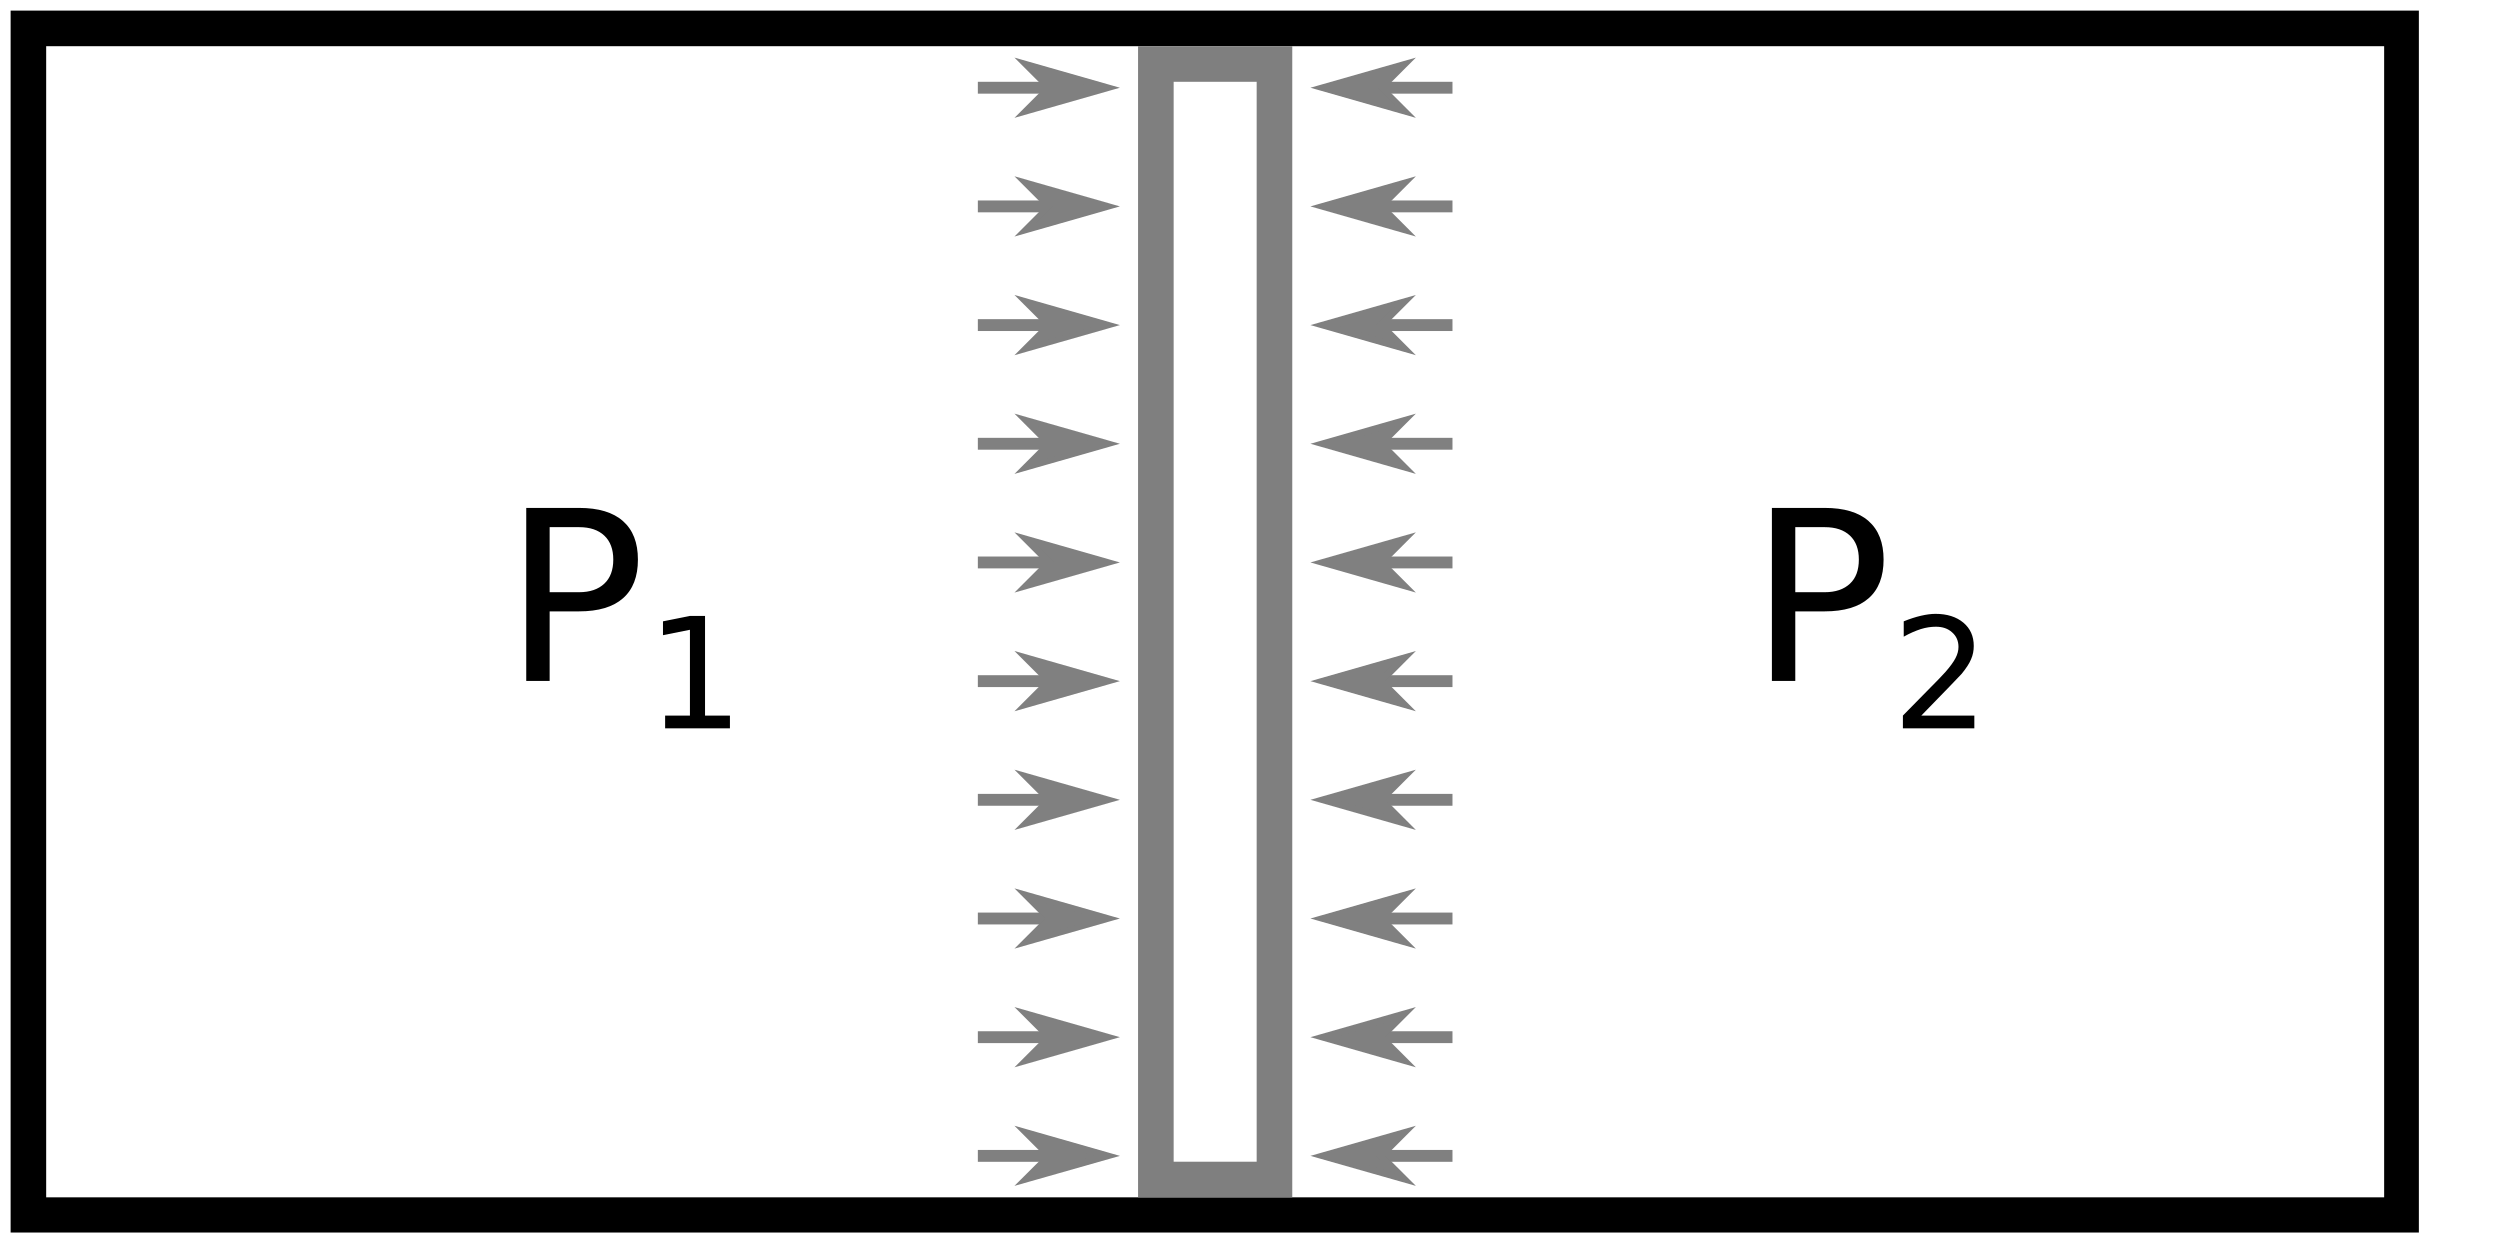 <?xml version="1.0" encoding="UTF-8"?>
<svg xmlns="http://www.w3.org/2000/svg" xmlns:xlink="http://www.w3.org/1999/xlink" width="117.707pt" height="58.531pt" viewBox="0 0 117.707 58.531" version="1.2">
<defs>
<clipPath id="clip1">
  <path d="M 0 0 L 114 0 L 114 58.531 L 0 58.531 Z M 0 0 "/>
</clipPath>
<clipPath id="clip3">
  <path d="M 0.5 0.5 L 113.887 0.5 L 113.887 58.031 L 0.5 58.031 Z M 0.5 0.5 "/>
</clipPath>
<clipPath id="clip2">
  <rect x="0" y="0" width="114" height="59"/>
</clipPath>
<g id="surface5" clip-path="url(#clip2)">
<g clip-path="url(#clip3)" clip-rule="nonzero">
<path style="fill:none;stroke-width:2.25;stroke-linecap:butt;stroke-linejoin:miter;stroke:rgb(0%,0%,0%);stroke-opacity:1;stroke-miterlimit:4;" d="M 1.122 1.123 L 151.128 1.123 L 151.128 76.123 L 1.122 76.123 Z M 1.122 1.123 " transform="matrix(0.745,0,0,0.745,0.5,0.5)"/>
</g>
<path style="fill:none;stroke-width:2.25;stroke-linecap:butt;stroke-linejoin:miter;stroke:rgb(49.803%,49.803%,49.803%);stroke-opacity:1;stroke-miterlimit:4;" d="M 72.377 3.373 L 79.873 3.373 L 79.873 73.872 L 72.377 73.872 Z M 72.377 3.373 " transform="matrix(0.745,0,0,0.745,0.5,0.5)"/>
<path style="fill:none;stroke-width:0.75;stroke-linecap:butt;stroke-linejoin:miter;stroke:rgb(50.195%,50.195%,50.195%);stroke-opacity:1;stroke-miterlimit:4;" d="M 61.127 4.873 L 68.627 4.873 " transform="matrix(0.745,0,0,0.745,0.5,0.5)"/>
<path style="fill-rule:evenodd;fill:rgb(50.195%,50.195%,50.195%);fill-opacity:1;stroke-width:0.4;stroke-linecap:butt;stroke-linejoin:miter;stroke:rgb(50.195%,50.195%,50.195%);stroke-opacity:1;stroke-miterlimit:4;" d="M -65.627 -4.873 L -64.127 -6.373 L -69.377 -4.873 L -64.127 -3.373 Z M -65.627 -4.873 " transform="matrix(-0.745,0,0,-0.745,0.5,0.5)"/>
<path style="fill:none;stroke-width:0.75;stroke-linecap:butt;stroke-linejoin:miter;stroke:rgb(50.195%,50.195%,50.195%);stroke-opacity:1;stroke-miterlimit:4;" d="M 61.127 12.373 L 68.627 12.373 " transform="matrix(0.745,0,0,0.745,0.5,0.5)"/>
<path style="fill-rule:evenodd;fill:rgb(50.195%,50.195%,50.195%);fill-opacity:1;stroke-width:0.4;stroke-linecap:butt;stroke-linejoin:miter;stroke:rgb(50.195%,50.195%,50.195%);stroke-opacity:1;stroke-miterlimit:4;" d="M -65.627 -12.373 L -64.127 -13.874 L -69.377 -12.373 L -64.127 -10.873 Z M -65.627 -12.373 " transform="matrix(-0.745,0,0,-0.745,0.5,0.5)"/>
<path style="fill:none;stroke-width:0.75;stroke-linecap:butt;stroke-linejoin:miter;stroke:rgb(50.195%,50.195%,50.195%);stroke-opacity:1;stroke-miterlimit:4;" d="M 61.127 19.874 L 68.627 19.874 " transform="matrix(0.745,0,0,0.745,0.5,0.5)"/>
<path style="fill-rule:evenodd;fill:rgb(50.195%,50.195%,50.195%);fill-opacity:1;stroke-width:0.4;stroke-linecap:butt;stroke-linejoin:miter;stroke:rgb(50.195%,50.195%,50.195%);stroke-opacity:1;stroke-miterlimit:4;" d="M -65.627 -19.874 L -64.127 -21.374 L -69.377 -19.874 L -64.127 -18.374 Z M -65.627 -19.874 " transform="matrix(-0.745,0,0,-0.745,0.5,0.5)"/>
<path style="fill:none;stroke-width:0.75;stroke-linecap:butt;stroke-linejoin:miter;stroke:rgb(50.195%,50.195%,50.195%);stroke-opacity:1;stroke-miterlimit:4;" d="M 61.127 27.374 L 68.627 27.374 " transform="matrix(0.745,0,0,0.745,0.5,0.5)"/>
<path style="fill-rule:evenodd;fill:rgb(50.195%,50.195%,50.195%);fill-opacity:1;stroke-width:0.4;stroke-linecap:butt;stroke-linejoin:miter;stroke:rgb(50.195%,50.195%,50.195%);stroke-opacity:1;stroke-miterlimit:4;" d="M -65.627 -27.374 L -64.127 -28.875 L -69.377 -27.374 L -64.127 -25.874 Z M -65.627 -27.374 " transform="matrix(-0.745,0,0,-0.745,0.5,0.5)"/>
<path style="fill:none;stroke-width:0.75;stroke-linecap:butt;stroke-linejoin:miter;stroke:rgb(50.195%,50.195%,50.195%);stroke-opacity:1;stroke-miterlimit:4;" d="M 61.127 34.875 L 68.627 34.875 " transform="matrix(0.745,0,0,0.745,0.5,0.5)"/>
<path style="fill-rule:evenodd;fill:rgb(50.195%,50.195%,50.195%);fill-opacity:1;stroke-width:0.4;stroke-linecap:butt;stroke-linejoin:miter;stroke:rgb(50.195%,50.195%,50.195%);stroke-opacity:1;stroke-miterlimit:4;" d="M -65.627 -34.875 L -64.127 -36.375 L -69.377 -34.875 L -64.127 -33.375 Z M -65.627 -34.875 " transform="matrix(-0.745,0,0,-0.745,0.5,0.5)"/>
<path style="fill:none;stroke-width:0.75;stroke-linecap:butt;stroke-linejoin:miter;stroke:rgb(50.195%,50.195%,50.195%);stroke-opacity:1;stroke-miterlimit:4;" d="M 61.127 42.376 L 68.627 42.376 " transform="matrix(0.745,0,0,0.745,0.5,0.5)"/>
<path style="fill-rule:evenodd;fill:rgb(50.195%,50.195%,50.195%);fill-opacity:1;stroke-width:0.4;stroke-linecap:butt;stroke-linejoin:miter;stroke:rgb(50.195%,50.195%,50.195%);stroke-opacity:1;stroke-miterlimit:4;" d="M -65.627 -42.376 L -64.127 -43.876 L -69.377 -42.376 L -64.127 -40.875 Z M -65.627 -42.376 " transform="matrix(-0.745,0,0,-0.745,0.5,0.5)"/>
<path style="fill:none;stroke-width:0.75;stroke-linecap:butt;stroke-linejoin:miter;stroke:rgb(50.195%,50.195%,50.195%);stroke-opacity:1;stroke-miterlimit:4;" d="M 61.127 49.876 L 68.627 49.876 " transform="matrix(0.745,0,0,0.745,0.5,0.5)"/>
<path style="fill-rule:evenodd;fill:rgb(50.195%,50.195%,50.195%);fill-opacity:1;stroke-width:0.4;stroke-linecap:butt;stroke-linejoin:miter;stroke:rgb(50.195%,50.195%,50.195%);stroke-opacity:1;stroke-miterlimit:4;" d="M -65.627 -49.876 L -64.127 -51.376 L -69.377 -49.876 L -64.127 -48.376 Z M -65.627 -49.876 " transform="matrix(-0.745,0,0,-0.745,0.5,0.5)"/>
<path style="fill:none;stroke-width:0.75;stroke-linecap:butt;stroke-linejoin:miter;stroke:rgb(50.195%,50.195%,50.195%);stroke-opacity:1;stroke-miterlimit:4;" d="M 61.127 57.377 L 68.627 57.377 " transform="matrix(0.745,0,0,0.745,0.5,0.5)"/>
<path style="fill-rule:evenodd;fill:rgb(50.195%,50.195%,50.195%);fill-opacity:1;stroke-width:0.4;stroke-linecap:butt;stroke-linejoin:miter;stroke:rgb(50.195%,50.195%,50.195%);stroke-opacity:1;stroke-miterlimit:4;" d="M -65.627 -57.377 L -64.127 -58.877 L -69.377 -57.377 L -64.127 -55.876 Z M -65.627 -57.377 " transform="matrix(-0.745,0,0,-0.745,0.5,0.5)"/>
<path style="fill:none;stroke-width:0.75;stroke-linecap:butt;stroke-linejoin:miter;stroke:rgb(50.195%,50.195%,50.195%);stroke-opacity:1;stroke-miterlimit:4;" d="M 61.127 64.877 L 68.627 64.877 " transform="matrix(0.745,0,0,0.745,0.5,0.5)"/>
<path style="fill-rule:evenodd;fill:rgb(50.195%,50.195%,50.195%);fill-opacity:1;stroke-width:0.4;stroke-linecap:butt;stroke-linejoin:miter;stroke:rgb(50.195%,50.195%,50.195%);stroke-opacity:1;stroke-miterlimit:4;" d="M -65.627 -64.877 L -64.127 -66.377 L -69.377 -64.877 L -64.127 -63.377 Z M -65.627 -64.877 " transform="matrix(-0.745,0,0,-0.745,0.5,0.5)"/>
<path style="fill:none;stroke-width:0.75;stroke-linecap:butt;stroke-linejoin:miter;stroke:rgb(50.195%,50.195%,50.195%);stroke-opacity:1;stroke-miterlimit:4;" d="M 61.127 72.378 L 68.627 72.378 " transform="matrix(0.745,0,0,0.745,0.5,0.5)"/>
<path style="fill-rule:evenodd;fill:rgb(50.195%,50.195%,50.195%);fill-opacity:1;stroke-width:0.4;stroke-linecap:butt;stroke-linejoin:miter;stroke:rgb(50.195%,50.195%,50.195%);stroke-opacity:1;stroke-miterlimit:4;" d="M -65.627 -72.378 L -64.127 -73.872 L -69.377 -72.378 L -64.127 -70.878 Z M -65.627 -72.378 " transform="matrix(-0.745,0,0,-0.745,0.5,0.5)"/>
<path style="fill:none;stroke-width:0.75;stroke-linecap:butt;stroke-linejoin:miter;stroke:rgb(50.195%,50.195%,50.195%);stroke-opacity:1;stroke-miterlimit:4;" d="M 91.123 4.873 L 83.623 4.873 " transform="matrix(0.745,0,0,0.745,0.5,0.5)"/>
<path style="fill-rule:evenodd;fill:rgb(50.195%,50.195%,50.195%);fill-opacity:1;stroke-width:0.4;stroke-linecap:butt;stroke-linejoin:miter;stroke:rgb(50.195%,50.195%,50.195%);stroke-opacity:1;stroke-miterlimit:4;" d="M 86.623 4.873 L 88.123 3.373 L 82.873 4.873 L 88.123 6.373 Z M 86.623 4.873 " transform="matrix(0.745,0,0,0.745,0.5,0.5)"/>
<path style="fill:none;stroke-width:0.75;stroke-linecap:butt;stroke-linejoin:miter;stroke:rgb(50.195%,50.195%,50.195%);stroke-opacity:1;stroke-miterlimit:4;" d="M 91.123 12.373 L 83.623 12.373 " transform="matrix(0.745,0,0,0.745,0.5,0.5)"/>
<path style="fill-rule:evenodd;fill:rgb(50.195%,50.195%,50.195%);fill-opacity:1;stroke-width:0.4;stroke-linecap:butt;stroke-linejoin:miter;stroke:rgb(50.195%,50.195%,50.195%);stroke-opacity:1;stroke-miterlimit:4;" d="M 86.623 12.373 L 88.123 10.873 L 82.873 12.373 L 88.123 13.874 Z M 86.623 12.373 " transform="matrix(0.745,0,0,0.745,0.5,0.5)"/>
<path style="fill:none;stroke-width:0.75;stroke-linecap:butt;stroke-linejoin:miter;stroke:rgb(50.195%,50.195%,50.195%);stroke-opacity:1;stroke-miterlimit:4;" d="M 91.123 19.874 L 83.623 19.874 " transform="matrix(0.745,0,0,0.745,0.5,0.5)"/>
<path style="fill-rule:evenodd;fill:rgb(50.195%,50.195%,50.195%);fill-opacity:1;stroke-width:0.4;stroke-linecap:butt;stroke-linejoin:miter;stroke:rgb(50.195%,50.195%,50.195%);stroke-opacity:1;stroke-miterlimit:4;" d="M 86.623 19.874 L 88.123 18.374 L 82.873 19.874 L 88.123 21.374 Z M 86.623 19.874 " transform="matrix(0.745,0,0,0.745,0.5,0.5)"/>
<path style="fill:none;stroke-width:0.75;stroke-linecap:butt;stroke-linejoin:miter;stroke:rgb(50.195%,50.195%,50.195%);stroke-opacity:1;stroke-miterlimit:4;" d="M 91.123 27.374 L 83.623 27.374 " transform="matrix(0.745,0,0,0.745,0.5,0.5)"/>
<path style="fill-rule:evenodd;fill:rgb(50.195%,50.195%,50.195%);fill-opacity:1;stroke-width:0.4;stroke-linecap:butt;stroke-linejoin:miter;stroke:rgb(50.195%,50.195%,50.195%);stroke-opacity:1;stroke-miterlimit:4;" d="M 86.623 27.374 L 88.123 25.874 L 82.873 27.374 L 88.123 28.875 Z M 86.623 27.374 " transform="matrix(0.745,0,0,0.745,0.5,0.5)"/>
<path style="fill:none;stroke-width:0.75;stroke-linecap:butt;stroke-linejoin:miter;stroke:rgb(50.195%,50.195%,50.195%);stroke-opacity:1;stroke-miterlimit:4;" d="M 91.123 34.875 L 83.623 34.875 " transform="matrix(0.745,0,0,0.745,0.5,0.5)"/>
<path style="fill-rule:evenodd;fill:rgb(50.195%,50.195%,50.195%);fill-opacity:1;stroke-width:0.4;stroke-linecap:butt;stroke-linejoin:miter;stroke:rgb(50.195%,50.195%,50.195%);stroke-opacity:1;stroke-miterlimit:4;" d="M 86.623 34.875 L 88.123 33.375 L 82.873 34.875 L 88.123 36.375 Z M 86.623 34.875 " transform="matrix(0.745,0,0,0.745,0.5,0.5)"/>
<path style="fill:none;stroke-width:0.75;stroke-linecap:butt;stroke-linejoin:miter;stroke:rgb(50.195%,50.195%,50.195%);stroke-opacity:1;stroke-miterlimit:4;" d="M 91.123 42.376 L 83.623 42.376 " transform="matrix(0.745,0,0,0.745,0.5,0.5)"/>
<path style="fill-rule:evenodd;fill:rgb(50.195%,50.195%,50.195%);fill-opacity:1;stroke-width:0.4;stroke-linecap:butt;stroke-linejoin:miter;stroke:rgb(50.195%,50.195%,50.195%);stroke-opacity:1;stroke-miterlimit:4;" d="M 86.623 42.376 L 88.123 40.875 L 82.873 42.376 L 88.123 43.876 Z M 86.623 42.376 " transform="matrix(0.745,0,0,0.745,0.5,0.5)"/>
<path style="fill:none;stroke-width:0.75;stroke-linecap:butt;stroke-linejoin:miter;stroke:rgb(50.195%,50.195%,50.195%);stroke-opacity:1;stroke-miterlimit:4;" d="M 91.123 49.876 L 83.623 49.876 " transform="matrix(0.745,0,0,0.745,0.5,0.5)"/>
<path style="fill-rule:evenodd;fill:rgb(50.195%,50.195%,50.195%);fill-opacity:1;stroke-width:0.4;stroke-linecap:butt;stroke-linejoin:miter;stroke:rgb(50.195%,50.195%,50.195%);stroke-opacity:1;stroke-miterlimit:4;" d="M 86.623 49.876 L 88.123 48.376 L 82.873 49.876 L 88.123 51.376 Z M 86.623 49.876 " transform="matrix(0.745,0,0,0.745,0.5,0.5)"/>
<path style="fill:none;stroke-width:0.75;stroke-linecap:butt;stroke-linejoin:miter;stroke:rgb(50.195%,50.195%,50.195%);stroke-opacity:1;stroke-miterlimit:4;" d="M 91.123 57.377 L 83.623 57.377 " transform="matrix(0.745,0,0,0.745,0.5,0.5)"/>
<path style="fill-rule:evenodd;fill:rgb(50.195%,50.195%,50.195%);fill-opacity:1;stroke-width:0.4;stroke-linecap:butt;stroke-linejoin:miter;stroke:rgb(50.195%,50.195%,50.195%);stroke-opacity:1;stroke-miterlimit:4;" d="M 86.623 57.377 L 88.123 55.876 L 82.873 57.377 L 88.123 58.877 Z M 86.623 57.377 " transform="matrix(0.745,0,0,0.745,0.5,0.5)"/>
<path style="fill:none;stroke-width:0.75;stroke-linecap:butt;stroke-linejoin:miter;stroke:rgb(50.195%,50.195%,50.195%);stroke-opacity:1;stroke-miterlimit:4;" d="M 91.123 64.877 L 83.623 64.877 " transform="matrix(0.745,0,0,0.745,0.5,0.5)"/>
<path style="fill-rule:evenodd;fill:rgb(50.195%,50.195%,50.195%);fill-opacity:1;stroke-width:0.4;stroke-linecap:butt;stroke-linejoin:miter;stroke:rgb(50.195%,50.195%,50.195%);stroke-opacity:1;stroke-miterlimit:4;" d="M 86.623 64.877 L 88.123 63.377 L 82.873 64.877 L 88.123 66.377 Z M 86.623 64.877 " transform="matrix(0.745,0,0,0.745,0.5,0.5)"/>
<path style="fill:none;stroke-width:0.75;stroke-linecap:butt;stroke-linejoin:miter;stroke:rgb(50.195%,50.195%,50.195%);stroke-opacity:1;stroke-miterlimit:4;" d="M 91.123 72.378 L 83.623 72.378 " transform="matrix(0.745,0,0,0.745,0.5,0.5)"/>
<path style="fill-rule:evenodd;fill:rgb(50.195%,50.195%,50.195%);fill-opacity:1;stroke-width:0.4;stroke-linecap:butt;stroke-linejoin:miter;stroke:rgb(50.195%,50.195%,50.195%);stroke-opacity:1;stroke-miterlimit:4;" d="M 86.623 72.378 L 88.123 70.878 L 82.873 72.378 L 88.123 73.872 Z M 86.623 72.378 " transform="matrix(0.745,0,0,0.745,0.5,0.5)"/>
<path style=" stroke:none;fill-rule:nonzero;fill:rgb(0%,0%,0%);fill-opacity:1;" d="M 25.879 24.82 L 25.879 27.883 L 27.266 27.883 C 27.777 27.883 28.172 27.746 28.453 27.48 C 28.734 27.219 28.875 26.84 28.875 26.348 C 28.875 25.859 28.734 25.484 28.453 25.219 C 28.172 24.953 27.777 24.82 27.266 24.82 Z M 24.777 23.914 L 27.266 23.914 C 28.176 23.914 28.867 24.121 29.332 24.535 C 29.801 24.949 30.035 25.551 30.035 26.348 C 30.035 27.148 29.801 27.758 29.332 28.168 C 28.867 28.578 28.176 28.785 27.266 28.785 L 25.879 28.785 L 25.879 32.059 L 24.777 32.059 Z M 24.777 23.914 "/>
<path style=" stroke:none;fill-rule:nonzero;fill:rgb(0%,0%,0%);fill-opacity:1;" d="M 31.316 33.691 L 32.484 33.691 L 32.484 29.652 L 31.215 29.906 L 31.215 29.254 L 32.48 29 L 33.195 29 L 33.195 33.691 L 34.367 33.691 L 34.367 34.293 L 31.316 34.293 Z M 31.316 33.691 "/>
<path style=" stroke:none;fill-rule:nonzero;fill:rgb(0%,0%,0%);fill-opacity:1;" d="M 84.527 24.82 L 84.527 27.883 L 85.914 27.883 C 86.426 27.883 86.82 27.746 87.102 27.48 C 87.383 27.219 87.52 26.84 87.52 26.348 C 87.52 25.859 87.383 25.484 87.102 25.219 C 86.82 24.953 86.426 24.82 85.914 24.82 Z M 83.426 23.914 L 85.914 23.914 C 86.824 23.914 87.516 24.121 87.98 24.535 C 88.449 24.949 88.684 25.551 88.684 26.348 C 88.684 27.148 88.449 27.758 87.98 28.168 C 87.516 28.578 86.824 28.785 85.914 28.785 L 84.527 28.785 L 84.527 32.059 L 83.426 32.059 Z M 83.426 23.914 "/>
<path style=" stroke:none;fill-rule:nonzero;fill:rgb(0%,0%,0%);fill-opacity:1;" d="M 90.461 33.691 L 92.957 33.691 L 92.957 34.293 L 89.594 34.293 L 89.594 33.691 C 89.867 33.41 90.238 33.031 90.707 32.559 C 91.18 32.086 91.473 31.777 91.594 31.641 C 91.82 31.383 91.98 31.164 92.07 30.988 C 92.164 30.809 92.211 30.633 92.211 30.461 C 92.211 30.18 92.113 29.949 91.91 29.773 C 91.715 29.594 91.461 29.508 91.145 29.508 C 90.918 29.508 90.68 29.543 90.43 29.621 C 90.184 29.703 89.914 29.816 89.633 29.977 L 89.633 29.254 C 89.922 29.137 90.188 29.051 90.441 28.992 C 90.691 28.934 90.918 28.902 91.129 28.902 C 91.676 28.902 92.113 29.043 92.441 29.316 C 92.766 29.59 92.93 29.953 92.93 30.414 C 92.93 30.629 92.891 30.84 92.805 31.035 C 92.727 31.23 92.578 31.457 92.363 31.723 C 92.305 31.789 92.113 31.988 91.797 32.316 C 91.48 32.645 91.035 33.098 90.461 33.691 Z M 90.461 33.691 "/>
</g>
</defs>
<g id="surface1">
<g clip-path="url(#clip1)" clip-rule="nonzero">
<use xlink:href="#surface5"/>
</g>
</g>
</svg>

